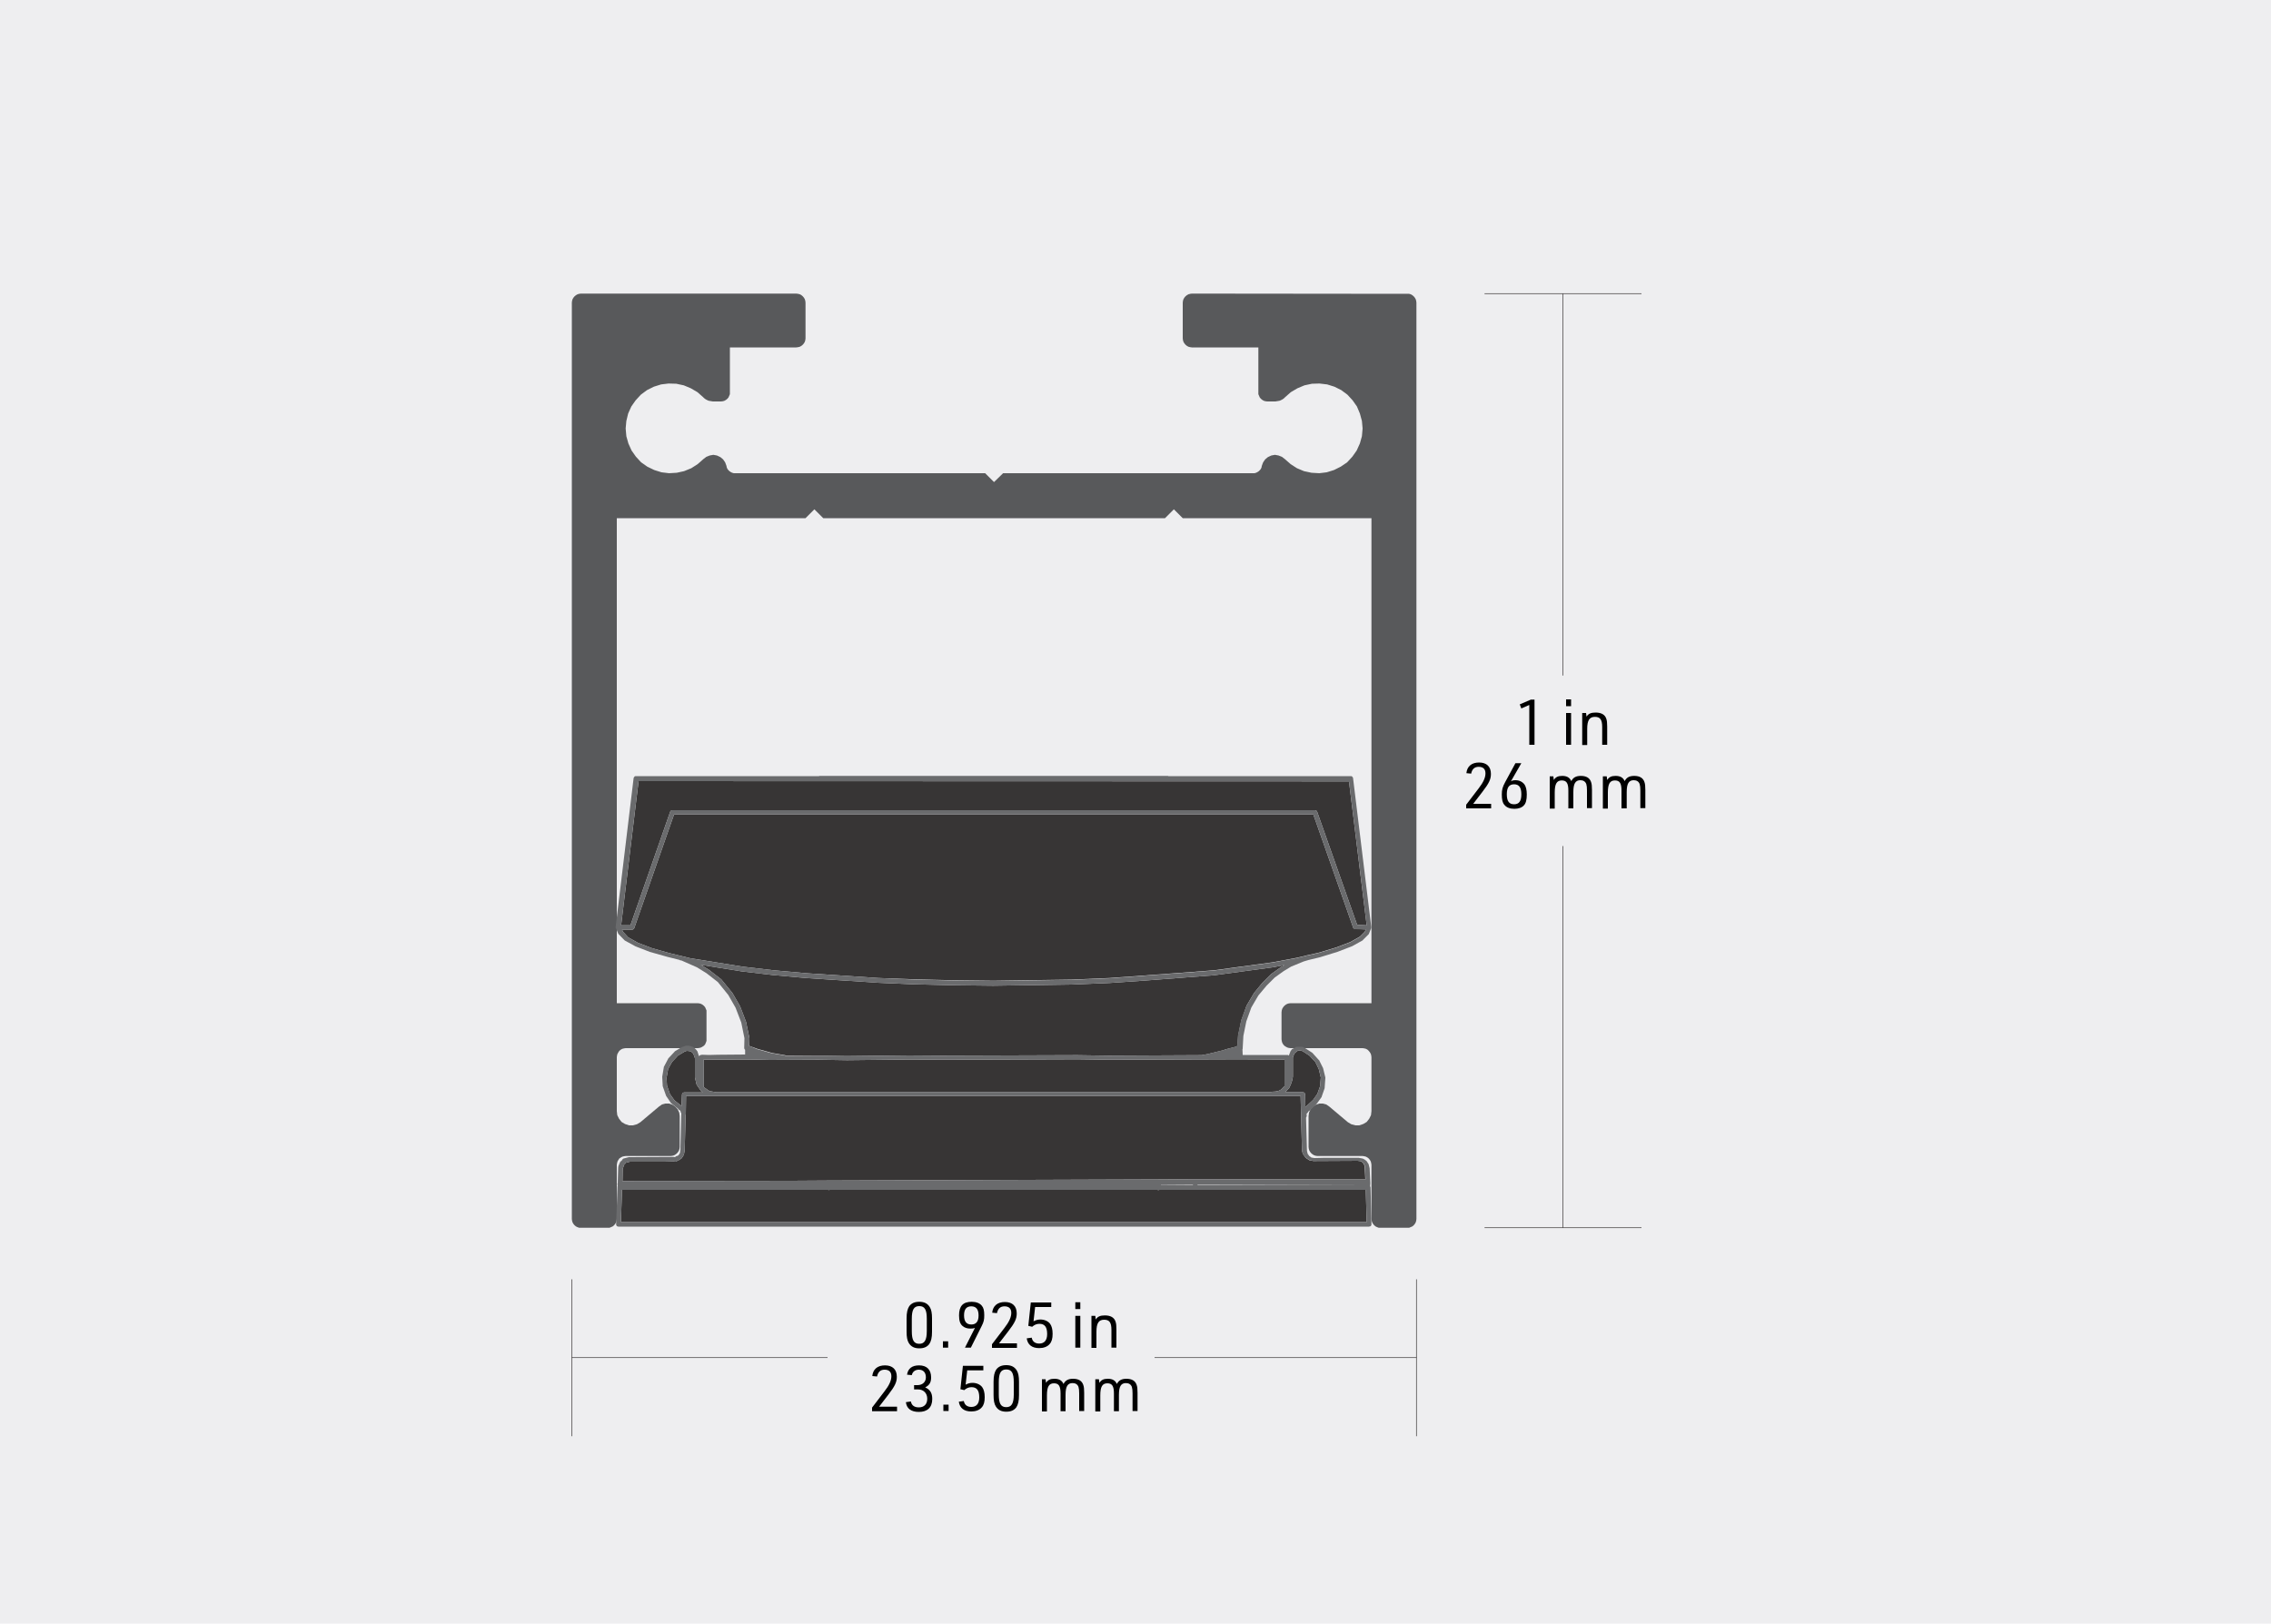 <?xml version="1.0" encoding="utf-8"?>
<!-- Generator: Adobe Illustrator 26.0.1, SVG Export Plug-In . SVG Version: 6.00 Build 0)  -->
<svg version="1.1" id="Layer_1" xmlns="http://www.w3.org/2000/svg" xmlns:xlink="http://www.w3.org/1999/xlink" x="0px" y="0px"
	 viewBox="0 0 1000 715" style="enable-background:new 0 0 1000 715;" xml:space="preserve">
<style type="text/css">
	.st0{fill:#EEEEF0;}
	.st1{fill:#58595B;}
	.st2{fill:none;stroke:#231F20;stroke-width:0.25;stroke-miterlimit:10;}
	.st3{fill:#373535;}
	.st4{fill:#6A6B6D;}
</style>
<rect x="0" class="st0" width="1000" height="715"/>
<g>
	<polygon class="st1" points="580.2,509.1 600,509.1 600.7,509.2 601.5,509.4 602.2,509.8 602.7,510.2 603.2,510.8 603.6,511.5 
		603.8,512.3 603.9,513 603.9,536.8 604,537.6 604.2,538.3 604.6,539 605.1,539.6 605.7,540.1 606.3,540.4 607.1,540.7 607.9,540.7 
		619.7,540.7 620.5,540.7 621.2,540.4 621.9,540.1 622.5,539.6 623,539 623.4,538.3 623.6,537.6 623.7,536.8 623.7,133.3 
		623.6,132.5 623.4,131.8 623,131.1 622.5,130.5 621.9,130 621.2,129.6 620.5,129.4 524.8,129.3 524.1,129.4 523.3,129.6 522.6,130 
		522,130.5 521.5,131.1 521.1,131.8 520.9,132.5 520.8,133.3 520.8,149 520.9,149.8 521.1,150.5 521.5,151.2 522,151.8 522.6,152.3 
		523.3,152.7 524.1,152.9 524.8,153 554.1,153 554.1,172.8 554.1,173.6 554.4,174.3 554.7,175 555.2,175.6 555.8,176.1 556.5,176.5 
		557.2,176.7 558,176.8 561.6,176.8 562.2,176.7 562.8,176.6 563.4,176.5 563.9,176.3 564.5,176 565,175.7 565.5,175.3 565.9,174.9 
		568.4,172.7 571.3,171 574.4,169.7 577.7,169 581,168.9 584.4,169.3 587.6,170.3 590.6,171.8 593.3,173.8 595.6,176.3 597.5,179 
		598.8,182.1 599.7,185.4 600,188.7 599.7,192.1 598.8,195.3 597.4,198.4 595.5,201.1 593.2,203.6 590.4,205.5 587.4,207 584.2,208 
		580.9,208.4 577.5,208.2 574.2,207.5 571.1,206.2 568.3,204.4 565.8,202.2 564.5,201.2 563,200.6 561.4,200.3 559.8,200.6 
		558.3,201.3 557.1,202.3 556.2,203.6 555.6,205.2 555.5,205.8 555.2,206.5 554.8,207 554.3,207.5 553.7,207.9 553.1,208.2 
		552.4,208.4 551.7,208.4 441.7,208.4 437.7,212.3 433.8,208.4 323.7,208.4 323.1,208.4 322.4,208.2 321.8,207.9 321.2,207.5 
		320.7,207 320.3,206.5 320,205.8 319.9,205.2 319.3,203.6 318.4,202.3 317.2,201.3 315.7,200.6 314.1,200.3 312.5,200.6 311,201.2 
		309.7,202.2 307.2,204.4 304.4,206.2 301.2,207.5 298,208.2 294.6,208.4 291.3,208 288.1,207 285,205.5 282.3,203.6 280,201.1 
		278.1,198.4 276.7,195.3 275.8,192.1 275.5,188.7 275.8,185.4 276.6,182.1 278,179 279.9,176.3 282.2,173.8 284.9,171.8 
		287.9,170.3 291.1,169.3 294.4,168.9 297.8,169 301.1,169.7 304.2,171 307.1,172.7 309.6,174.9 310,175.3 310.5,175.7 311,176 
		311.6,176.3 312.1,176.5 312.7,176.6 313.3,176.7 313.9,176.8 317.5,176.8 318.3,176.7 319,176.5 319.7,176.1 320.3,175.6 
		320.8,175 321.1,174.3 321.4,173.6 321.4,172.8 321.4,153 350.6,153 351.4,152.9 352.2,152.7 352.9,152.3 353.5,151.8 354,151.2 
		354.4,150.5 354.6,149.8 354.7,149 354.7,133.3 354.6,132.5 354.4,131.8 354,131.1 353.5,130.5 352.9,130 352.2,129.6 351.4,129.4 
		350.6,129.3 255.8,129.3 255,129.4 254.3,129.6 253.6,130 253,130.5 252.5,131.1 252.1,131.8 251.9,132.5 251.8,133.3 251.8,536.8 
		251.9,537.6 252.1,538.3 252.5,539 253,539.6 253.6,540.1 254.2,540.4 255,540.7 255.8,540.7 267.6,540.7 268.4,540.7 269.1,540.4 
		269.8,540.1 270.4,539.6 270.9,539 271.3,538.3 271.5,537.6 271.6,536.8 271.6,513 271.7,512.3 271.9,511.5 272.3,510.8 
		272.7,510.2 273.3,509.8 274,509.4 274.8,509.2 275.5,509.1 295.3,509.1 296.1,509 296.8,508.8 297.5,508.4 298.1,507.9 
		298.6,507.3 299,506.6 299.2,505.9 299.3,505.1 299.3,491.5 299.1,490 298.4,488.5 297.4,487.4 296.1,486.5 294.6,486 293,486 
		291.5,486.4 290.2,487.3 282,494.2 280.5,495.1 278.7,495.6 277,495.6 275.2,495 273.7,494.1 272.6,492.7 271.8,491.1 271.6,489.3 
		271.6,465.6 271.7,464.8 271.9,464.1 272.3,463.4 272.7,462.8 273.3,462.3 274,461.9 274.8,461.7 275.5,461.6 307.2,461.6 
		308,461.5 308.7,461.3 309.4,460.9 310,460.5 310.5,459.9 310.8,459.2 311.1,458.4 311.1,457.7 311.1,445.8 311.1,445 310.8,444.3 
		310.5,443.6 310,443 309.4,442.5 308.7,442.1 308,441.9 307.2,441.8 271.6,441.8 271.6,228.2 354.7,228.2 358.6,224.3 362.5,228.2 
		513,228.2 516.9,224.3 520.8,228.2 603.9,228.2 603.9,441.8 568.3,441.8 567.5,441.9 566.8,442.1 566.1,442.5 565.5,443 565,443.6 
		564.6,444.3 564.4,445 564.3,445.8 564.3,457.7 564.4,458.4 564.6,459.2 565,459.9 565.5,460.5 566.1,460.9 566.8,461.3 
		567.5,461.5 568.3,461.6 600,461.6 600.7,461.7 601.5,461.9 602.2,462.3 602.7,462.8 603.2,463.4 603.6,464.1 603.8,464.8 
		603.9,465.6 603.9,489.3 603.7,491.1 602.9,492.7 601.8,494.1 600.3,495 598.5,495.6 596.8,495.6 595,495.1 593.5,494.2 
		585.3,487.3 584,486.4 582.5,486 580.9,486 579.4,486.5 578.1,487.4 577.1,488.5 576.4,490 576.2,491.5 576.2,505.1 576.3,505.9 
		576.5,506.6 576.9,507.3 577.4,507.9 578,508.4 578.7,508.8 579.4,509 	"/>
</g>
<line class="st2" x1="653.7" y1="129.3" x2="722.8" y2="129.3"/>
<line class="st2" x1="653.7" y1="540.7" x2="722.8" y2="540.7"/>
<line class="st2" x1="688.2" y1="129.3" x2="688.2" y2="297.5"/>
<line class="st2" x1="688.2" y1="372.6" x2="688.2" y2="540.7"/>
<g>
	<path d="M673.3,310.5l-3.4,1.5l-0.7-1.8l4.9-2.1h1.6V328h-2.3V310.5z"/>
	<path d="M689.6,308h2.2v3h-2.2V308z M689.6,314h2.2v14h-2.2V314z"/>
	<path d="M696.7,314h1.7l0.2,1.6c0.8-1.3,2-1.8,4-1.8c2.5,0,4.1,0.9,4.7,2.7c0.3,0.8,0.4,1.9,0.4,3.5v8h-2.2v-7.8
		c0-3.3-0.9-4.5-3.2-4.5c-2.4,0-3.4,1.5-3.4,5.3v7.1h-2.2V314z"/>
	<path d="M645.6,354.4l5.5-7.2c2.1-2.7,3-4.8,3-6.6c0-1.9-1-2.9-3-2.9c-1.8,0-2.9,1-3.3,3l-2.1-0.2c0.3-3,2.3-4.7,5.6-4.7
		c3.3,0,5.2,1.8,5.2,5c0,2.4-0.8,4.1-3.8,8l-4,5.2h7.9v2h-11V354.4z"/>
	<path d="M665.3,344.1c0.6-0.4,1.2-0.5,2.1-0.5c1.6,0,3,0.7,3.9,1.9c0.6,0.9,1,2.3,1,4.4c0,2.3-0.4,3.9-1.3,4.8
		c-0.9,1-2.4,1.5-4.2,1.5c-1.9,0-3.5-0.6-4.4-1.8c-0.8-0.9-1.1-2.3-1.1-4.5c0-2.1,0.3-3.3,1.5-5.5l4.5-8.3h2.6L665.3,344.1z
		 M663.5,349.8c0,3,1,4.4,3.2,4.4c2.2,0,3.2-1.4,3.2-4.4s-1-4.4-3.2-4.4C664.5,345.4,663.5,346.8,663.5,349.8z"/>
	<path d="M682.3,341.9h1.7l0.2,1.6c0.8-1.3,1.9-1.8,3.7-1.8c2,0,3.3,0.7,4,2.3c0.8-1.6,2.1-2.3,4.2-2.3c2.4,0,3.9,0.9,4.5,2.7
		c0.3,0.8,0.4,1.9,0.4,3.5v8h-2.2v-7.8c0-1.3-0.1-2.1-0.3-2.8c-0.4-1.1-1.3-1.7-2.6-1.7c-2.2,0-3.1,1.5-3.1,5.2v7.2h-2.2v-7.8
		c0-3.3-0.8-4.5-2.9-4.5c-2.2,0-3.1,1.5-3.1,5.3v7.1h-2.2V341.9z"/>
	<path d="M705.8,341.9h1.7l0.2,1.6c0.8-1.3,1.9-1.8,3.7-1.8c2,0,3.3,0.7,4,2.3c0.8-1.6,2.1-2.3,4.2-2.3c2.4,0,3.9,0.9,4.5,2.7
		c0.3,0.8,0.4,1.9,0.4,3.5v8h-2.2v-7.8c0-1.3-0.1-2.1-0.3-2.8c-0.4-1.1-1.3-1.7-2.6-1.7c-2.2,0-3.1,1.5-3.1,5.2v7.2H714v-7.8
		c0-3.3-0.8-4.5-2.9-4.5c-2.2,0-3.1,1.5-3.1,5.3v7.1h-2.2V341.9z"/>
</g>
<g>
	<line class="st2" x1="623.7" y1="563.4" x2="623.7" y2="632.5"/>
	<line class="st2" x1="623.7" y1="597.9" x2="508.4" y2="597.9"/>
</g>
<g>
	<line class="st2" x1="251.8" y1="563.4" x2="251.8" y2="632.5"/>
	<line class="st2" x1="364.4" y1="597.9" x2="251.8" y2="597.9"/>
</g>
<g>
	<path d="M399.2,580.6c0-2.6,0.4-4.2,1.2-5.4c1-1.3,2.4-1.9,4.4-1.9c2.1,0,3.6,0.7,4.6,2.3c0.7,1.1,1,2.7,1,5v5.9
		c0,2.6-0.4,4.2-1.2,5.4c-1,1.3-2.4,1.9-4.4,1.9c-2.1,0-3.6-0.7-4.6-2.3c-0.7-1.1-1-2.7-1-5V580.6z M408.1,580.8
		c0-4-0.9-5.6-3.3-5.6c-2.4,0-3.3,1.6-3.3,5.6v5.4c0,4,0.9,5.6,3.3,5.6c2.3,0,3.3-1.6,3.3-5.6V580.8z"/>
	<path d="M415.2,590.7h2.3v2.8h-2.3V590.7z"/>
	<path d="M429.3,584.8c-0.8,0.3-1.4,0.3-2.1,0.3c-1.3,0-2.5-0.4-3.3-1.1c-1.1-0.9-1.6-2.3-1.6-4.7c0-4.1,1.7-6,5.6-6
		c1.9,0,3.5,0.6,4.4,1.7c0.8,0.9,1.1,2.2,1.1,4.2c0,2-0.2,2.9-1.1,4.7l-4.8,9.6h-2.6L429.3,584.8z M424.5,579.3c0,2.7,1.1,4,3.2,4
		c2.1,0,3.2-1.3,3.2-4c0-2.7-1.1-4-3.2-4C425.6,575.3,424.5,576.5,424.5,579.3z"/>
	<path d="M436.8,592l5.5-7.2c2.1-2.7,3-4.8,3-6.6c0-1.9-1-2.9-3-2.9c-1.8,0-2.9,1-3.3,3l-2.1-0.2c0.3-3,2.3-4.7,5.6-4.7
		c3.3,0,5.2,1.8,5.2,5c0,2.4-0.8,4.1-3.8,8l-4,5.2h7.9v2h-11V592z"/>
	<path d="M453.9,573.6h9v2h-7.1l-0.7,6.3c0.9-0.5,1.9-0.8,3-0.8c1.8,0,3.4,0.7,4.3,1.9c0.7,1,1.1,2.4,1.1,4.4c0,2.1-0.4,3.5-1.3,4.5
		c-1,1.2-2.7,1.8-4.6,1.8c-3.2,0-5.1-1.5-5.5-4.3l2.2-0.3c0.3,1.7,1.5,2.6,3.3,2.6c2.3,0,3.5-1.5,3.5-4.2c0-3.1-1.1-4.5-3.4-4.5
		c-1.2,0-2.2,0.4-3.2,1.3l-1.7-0.4L453.9,573.6z"/>
	<path d="M473.5,573.5h2.2v3h-2.2V573.5z M473.5,579.5h2.2v14h-2.2V579.5z"/>
	<path d="M480.6,579.5h1.7l0.2,1.6c0.8-1.3,2-1.8,4-1.8c2.5,0,4.1,0.9,4.7,2.7c0.3,0.8,0.4,1.9,0.4,3.5v8h-2.2v-7.8
		c0-3.3-0.9-4.5-3.2-4.5c-2.4,0-3.4,1.5-3.4,5.3v7.1h-2.2V579.5z"/>
	<path d="M384,619.9l5.5-7.2c2.1-2.7,3-4.8,3-6.6c0-1.9-1-2.9-3-2.9c-1.8,0-2.9,1-3.3,3l-2.1-0.2c0.3-3,2.3-4.7,5.6-4.7
		c3.3,0,5.2,1.8,5.2,5c0,2.4-0.8,4.1-3.8,8l-4,5.2h7.9v2h-11V619.9z"/>
	<path d="M402.3,610h1.7c2.2,0,3.7-1.4,3.7-3.4c0-2.1-1.1-3.4-3.1-3.4c-1.6,0-2.8,0.9-3.1,2.4l-2.1-0.2c0.4-2.7,2.2-4.1,5.3-4.1
		c3.4,0,5.3,1.9,5.3,5.3c0,2.2-0.7,3.4-2.6,4.4c2.2,1,3.1,2.5,3.1,5.1c0,3.7-2.1,5.7-5.9,5.7c-3.4,0-5.4-1.5-5.7-4.3l2.2-0.3
		c0.3,1.7,1.5,2.6,3.5,2.6c2.3,0,3.7-1.4,3.7-3.8s-1.6-4.1-4-4.1h-1.8V610z"/>
	<path d="M415.4,618.6h2.3v2.8h-2.3V618.6z"/>
	<path d="M424,601.5h9v2h-7.1l-0.7,6.3c0.9-0.5,1.9-0.8,3-0.8c1.8,0,3.4,0.7,4.3,1.9c0.7,1,1.1,2.4,1.1,4.4c0,2.1-0.4,3.5-1.3,4.5
		c-1,1.2-2.7,1.8-4.6,1.8c-3.2,0-5.1-1.5-5.5-4.3l2.2-0.3c0.3,1.7,1.5,2.6,3.3,2.6c2.3,0,3.5-1.5,3.5-4.2c0-3.1-1.1-4.5-3.4-4.5
		c-1.2,0-2.2,0.4-3.2,1.3l-1.7-0.4L424,601.5z"/>
	<path d="M437.5,608.5c0-2.6,0.4-4.2,1.2-5.4c1-1.3,2.4-1.9,4.4-1.9c2.1,0,3.6,0.7,4.6,2.3c0.7,1.1,1,2.7,1,5v5.9
		c0,2.6-0.4,4.2-1.2,5.4c-1,1.3-2.4,1.9-4.4,1.9c-2.1,0-3.6-0.7-4.6-2.3c-0.7-1.1-1-2.7-1-5V608.5z M446.4,608.7
		c0-4-0.9-5.6-3.3-5.6c-2.4,0-3.3,1.6-3.3,5.6v5.4c0,4,0.9,5.6,3.3,5.6c2.3,0,3.3-1.6,3.3-5.6V608.7z"/>
	<path d="M458.7,607.4h1.7l0.2,1.6c0.8-1.3,1.9-1.8,3.7-1.8c2,0,3.3,0.7,4,2.3c0.8-1.6,2.1-2.3,4.2-2.3c2.4,0,3.9,0.9,4.5,2.7
		c0.3,0.8,0.4,1.9,0.4,3.5v8h-2.2v-7.8c0-1.3-0.1-2.1-0.3-2.8c-0.4-1.1-1.3-1.7-2.6-1.7c-2.2,0-3.1,1.5-3.1,5.2v7.2h-2.2v-7.8
		c0-3.3-0.8-4.5-2.9-4.5c-2.2,0-3.1,1.5-3.1,5.3v7.1h-2.2V607.4z"/>
	<path d="M482.2,607.4h1.7l0.2,1.6c0.8-1.3,1.9-1.8,3.7-1.8c2,0,3.3,0.7,4,2.3c0.8-1.6,2.1-2.3,4.2-2.3c2.4,0,3.9,0.9,4.5,2.7
		c0.3,0.8,0.4,1.9,0.4,3.5v8h-2.2v-7.8c0-1.3-0.1-2.1-0.3-2.8c-0.4-1.1-1.3-1.7-2.6-1.7c-2.2,0-3.1,1.5-3.1,5.2v7.2h-2.2v-7.8
		c0-3.3-0.8-4.5-2.9-4.5c-2.2,0-3.1,1.5-3.1,5.3v7.1h-2.2V607.4z"/>
</g>
<g>
	<defs>
		<rect id="SVGID_1_" x="265" y="340.9" width="268.5" height="190.3"/>
	</defs>
	<clipPath id="SVGID_00000062184952620749372100000007324380639014164395_">
		<use xlink:href="#SVGID_1_"  style="overflow:visible;"/>
	</clipPath>
</g>
<g>
	<path class="st3" d="M571.5,462.7l1.5,0l0.7,0.3l2.9,1.9l2.6,2.8l1.5,3.1l0.9,3.7l-0.3,3.8l-1.2,3.4l-1.9,2.7l-2.9,2.7l-0.5,0.3
		l-0.1-5.4c0-0.1,0-0.3-0.1-0.4c-0.1-0.1-0.1-0.2-0.2-0.3l0,0v0c0,0,0,0,0,0c0,0,0,0,0,0v0c0,0,0,0,0,0h0v0c0,0,0,0,0,0
		c-0.1-0.1-0.2-0.2-0.3-0.2h0v0c0,0,0,0,0,0h0c0,0,0,0,0,0c0,0,0,0,0,0c-0.1,0-0.2,0-0.3-0.1l0,0h0c0,0,0,0,0,0l-7.9,0l1.7-1.8
		c0.1-0.1,0.1-0.2,0.2-0.3l0.7-1.6l0.5-1.5l0.3-1.6c0,0,0-0.1,0-0.1c0,0,0-0.1,0-0.1l0-8.3l0.6-1.6l0.4-0.5L571.5,462.7z"/>
	<path class="st3" d="M300.1,487.1c0-0.1-0.1-0.1-0.1-0.1l0,0c0,0-0.1-0.1-0.1-0.1l-2.9-2.3l-2-2.8l-1.3-3.7l-0.2-3.4l0.7-3.9
		l1.7-3.1l2.6-2.8l3-1.8l0.9-0.3l1.2,0.1l0.8,0.3l0.6,0.5l0.4,0.6l0.6,1.7l0,8.3c0,0,0,0.1,0,0.1c0,0.1,0,0.1,0,0.1l0.7,3
		c0,0.1,0.1,0.2,0.2,0.4l1.1,1.6c0,0,0,0,0,0l0.6,0.9c0.1,0.1,0.2,0.2,0.3,0.3l0.6,0.4h-8.2c-0.1,0-0.3,0-0.4,0.1h0l0,0c0,0,0,0,0,0
		l0,0c-0.1,0-0.1,0.1-0.2,0.1c0,0,0,0,0,0h0l0,0l0,0l0,0c-0.1,0.1-0.2,0.3-0.3,0.4l0,0h0c0,0.1-0.1,0.2-0.1,0.3L300.1,487.1
		L300.1,487.1z"/>
	<path class="st3" d="M273.4,538.2l0.5-14.2l90.7,0c0.2,0.1,0.5,0.1,0.8,0l144.3,0c0.1,0,0.2,0.1,0.2,0.1c0.2,0,0.4,0,0.6-0.1
		l90.9,0l0.4,14.2H273.4z"/>
	<path class="st3" d="M274.1,520.1l0.1-5.3l0.6-1.8l0.2-0.2c0.1-0.1,0.2-0.1,0.2-0.2l0.3-0.5l1.9-0.5l15.2,0c0,0,0,0,0,0l4-0.1
		l0.7,0.1c0.3,0,0.5,0,0.7-0.2l0.5-0.4l0.4-0.1c0.2,0,0.3-0.1,0.4-0.2l0.7-0.5c0.1-0.1,0.2-0.1,0.2-0.2l0.6-0.9l0.3-0.6
		c0-0.1,0.1-0.2,0.1-0.3l0.3-1.6c0,0,0,0,0-0.1l0-0.1l0.4-15.1c0-0.1,0-0.1,0-0.2l0.1-0.4c0-0.1,0-0.2,0-0.3l0.1-7.7h270.6l0.6,23.5
		c0,0.1,0,0.1,0,0.2c0,0.1,0,0.1,0,0.2l0.3,1.3c0,0.2,0.1,0.3,0.2,0.4l1,1.4c0.1,0.1,0.2,0.2,0.3,0.3l1.2,0.8
		c0.1,0.1,0.3,0.2,0.4,0.2l1.6,0.3c0,0,0.1,0,0.1,0c0,0,0.1,0,0.1,0l19.3-0.1l1.4,0.2l0.9,0.6l0.4,0.6l0.4,0.9l0.3,5.9l-75.1-0.1h0
		l-15.9,0.1c0,0,0,0,0,0L365,519.9c0,0,0,0,0,0L349,520c0,0,0,0,0,0L274.1,520.1z"/>
	<path class="st3" d="M328.8,466.6c0.1,0,0.2,0.1,0.4,0.1c0.2,0,0.3,0,0.4-0.1l9.4,0.2l21.4-0.1l12.6,0.2l27.6-0.3l14.7,0.1
		l59.2-0.2l14.1,0.2l56.8-0.2l20.2,0.1l0,11.7l-1.6,1.6l-1,0.5l-1.3,0.3l-1.7,0.1c-0.2,0-0.3,0.1-0.5,0.2H315.3l-2.9-0.5l-2.2-1.5
		l-0.4-0.5l0-11.8L328.8,466.6z"/>
	<path class="st3" d="M330.2,460.7c-0.1,0-0.2,0-0.3,0l0.1-3.2c0-0.1,0-0.2,0-0.3l-1.5-7.2l-2.6-6.8l-3.4-5.9l-4.9-6l-5.3-4.1
		l-3.7-2.3l18.1,2.9l13.6,1.6l14.5,1.3l31.7,2.1l16.4,0.7l17.3,0.4l17.1,0.2l34.4-0.5l16.9-0.7l15.9-1.1l30.1-2.3l25.8-3.5l5.2-1
		l-1.8,1.1l-4.1,2.9l-3.8,3.8l-3.7,4.5l-3.3,5.6l-2.3,6.4l-1.4,6.7l-0.3,4.6l-0.8,0.4l-4.7,1.2c-0.1,0-0.2,0.1-0.3,0.2l-7.3,1.8
		l-2.7,0.5l-40.7,0.2l-14.1-0.2l-59.2,0.2l-14.7-0.1l-27.6,0.3l-12.6-0.2l-14.1,0c-0.1-0.1-0.3-0.1-0.4-0.2l-5.8-1l-6.4-1.8
		L330.2,460.7z"/>
	<path class="st3" d="M281.2,344l312.8,0.1l7.8,63.4l-4.2-0.2L580,357.5c0-0.1,0-0.1-0.1-0.2c-0.1-0.1-0.2-0.3-0.3-0.3
		c-0.1-0.1-0.2-0.1-0.4-0.2c-0.1,0-0.1,0-0.2,0H296.1c-0.1,0-0.1,0-0.2,0c-0.2,0-0.3,0.1-0.4,0.2c0,0,0,0,0,0
		c-0.1,0.1-0.2,0.2-0.3,0.3c0,0.1-0.1,0.1-0.1,0.2l-17.5,50l-4.1,0L281.2,344z"/>
	<path class="st3" d="M294.6,419.7l-7.7-2.2l-6-2.3l-4.3-2.4l-2.3-2.5l-0.4-0.9l4.4,0c0.1,0,0.1,0,0.2,0c0.1,0,0.3-0.1,0.4-0.2h0
		c0.1-0.1,0.2-0.2,0.3-0.3c0-0.1,0.1-0.1,0.1-0.2l17.5-50h281.5l17.5,49.7c0,0.1,0,0.1,0.1,0.2c0.1,0.2,0.2,0.3,0.3,0.3
		c0.1,0.1,0.2,0.1,0.4,0.2c0.1,0,0.1,0,0.2,0l4.6,0.2l-0.4,1l-2.2,2.2l-4.3,2.4l-6.3,2.4l-7.7,2.3l-4.9,1.1c-0.1,0-0.3,0-0.4,0.1
		l-4.2,1l-10.7,2l-25.7,3.5l-14.5,1.1l-31.4,2.3l-16.8,0.7l-34.4,0.5l-17.1-0.2l-17.3-0.4l-16.4-0.6l-31.7-2.1l-14.4-1.3l-13.6-1.6
		l-23-3.7L294.6,419.7z"/>
	<path class="st4" d="M273.4,538.2l0.5-14.2l90.7,0c0.2,0.1,0.5,0.1,0.8,0l144.3,0c0.1,0,0.2,0.1,0.2,0.1c0.2,0,0.4,0,0.6-0.1
		l90.9,0l0.4,14.2H273.4z M509.1,522l-105.4,0L509.1,522L509.1,522z M525.3,522h-14.1l0-0.1l14.1-0.1L525.3,522z M274.1,520.1
		l0.1-5.3l0.6-1.8l0.2-0.2c0.1-0.1,0.2-0.1,0.2-0.2l0.3-0.5l1.9-0.5l15.2,0c0,0,0,0,0,0l4-0.1l0.7,0.1c0.3,0,0.5,0,0.7-0.2l0.5-0.4
		l0.4-0.1c0.2,0,0.3-0.1,0.4-0.2l0.7-0.5c0.1-0.1,0.2-0.1,0.2-0.2l0.6-0.9l0.3-0.6c0.1-0.1,0.1-0.2,0.1-0.3l0.3-1.6c0,0,0,0,0-0.1
		l0-0.1l0.4-15.1c0-0.1,0-0.1,0-0.2l0.1-0.4c0-0.1,0-0.2,0-0.3l0.1-7.7h270.6l0.6,23.5c0,0.1,0,0.1,0,0.2c0,0.1,0,0.1,0,0.2l0.3,1.3
		c0,0.2,0.1,0.3,0.2,0.4l1,1.4c0.1,0.1,0.2,0.2,0.4,0.3l1.2,0.8c0.1,0.1,0.3,0.2,0.4,0.2l1.6,0.3c0,0,0.1,0,0.1,0c0,0,0.1,0,0.1,0
		l19.3-0.1l1.4,0.2l0.9,0.6l0.4,0.6l0.4,0.9l0.3,5.9l-75.1-0.1c0,0,0,0,0,0l-15.9,0.1c0,0,0,0,0,0L365,519.9c0,0,0,0,0,0L349,520
		c0,0,0,0,0,0L274.1,520.1z M300.1,487.1c0-0.1-0.1-0.1-0.1-0.1h0c0,0-0.1-0.1-0.1-0.1l-2.9-2.3l-2-2.8l-1.3-3.7l-0.2-3.4l0.7-3.9
		l1.7-3.1l2.6-2.8l3-1.8l0.9-0.3l1.2,0.1l0.8,0.3l0.6,0.5l0.4,0.6l0.6,1.7l0,8.3c0,0,0,0.1,0,0.1c0,0,0,0.1,0,0.1l0.7,3
		c0,0.1,0.1,0.2,0.2,0.4l1.1,1.6c0,0,0,0,0,0l0.6,0.9c0.1,0.1,0.2,0.2,0.3,0.3l0.6,0.4h-8.2c-0.1,0-0.3,0-0.4,0.1l0,0l0,0
		c0,0,0,0,0,0h0c-0.1,0-0.1,0.1-0.2,0.1c0,0,0,0,0,0l0,0h0v0l0,0h0c-0.1,0.1-0.2,0.3-0.3,0.4v0c0,0.1-0.1,0.2-0.1,0.3L300.1,487.1
		L300.1,487.1z M328.8,466.6c0.1,0.1,0.2,0.1,0.4,0.1c0.2,0,0.3,0,0.4-0.1l9.4,0.2l21.4-0.1l12.6,0.2l27.6-0.3l14.7,0.1l59.2-0.2
		l14.1,0.2l56.8-0.2l20.2,0.1l0,11.7l-1.6,1.6l-1,0.5l-1.3,0.3l-1.7,0.1c-0.2,0-0.3,0.1-0.5,0.2H315.3l-2.9-0.5l-2.2-1.5l-0.4-0.5
		l0-11.8L328.8,466.6z M330.2,460.7c-0.1,0-0.2,0-0.3,0l0.1-3.2c0-0.1,0-0.2,0-0.3l-1.5-7.2l-2.6-6.8l-3.4-5.9l-4.9-6l-5.3-4.1
		l-3.7-2.3l18.1,2.9l13.6,1.6l14.5,1.3l31.7,2.1l16.4,0.7l17.3,0.4l17.1,0.2l34.4-0.5l16.9-0.7l15.9-1.1l30.1-2.3l25.8-3.5l5.2-1
		l-1.8,1.1l-4.1,2.9l-3.8,3.8l-3.7,4.5l-3.3,5.6l-2.4,6.4l-1.4,6.7l-0.3,4.6l-0.8,0.4l-4.7,1.2c-0.1,0-0.2,0.1-0.3,0.2l-7.3,1.8
		l-2.7,0.5l-40.7,0.2l-14.1-0.2l-59.2,0.2l-14.7-0.1l-27.6,0.3l-12.6-0.2l-14.1,0.1c-0.1-0.1-0.3-0.1-0.4-0.2l-5.9-1l-6.4-1.8
		L330.2,460.7z M294.6,419.7l-7.7-2.2l-6-2.3l-4.3-2.4l-2.3-2.5l-0.4-0.9l4.4,0c0.1,0,0.1,0,0.2,0c0.1,0,0.3-0.1,0.4-0.2l0,0
		c0.1-0.1,0.2-0.2,0.3-0.3c0-0.1,0.1-0.1,0.1-0.2l17.5-50l281.5,0l17.5,49.7c0,0.1,0,0.1,0.1,0.2c0.1,0.2,0.2,0.3,0.3,0.4
		c0.1,0.1,0.2,0.1,0.4,0.2c0.1,0,0.1,0,0.2,0l4.6,0.2l-0.4,1l-2.2,2.2l-4.3,2.4l-6.3,2.4l-7.7,2.3l-4.9,1.1c-0.1,0-0.3,0-0.4,0.1
		l-4.2,1l-10.7,2l-25.7,3.5l-14.5,1.1l-31.4,2.3l-16.8,0.7l-34.4,0.5l-17.1-0.2l-17.3-0.4l-16.4-0.7l-31.7-2.1l-14.4-1.3l-13.6-1.6
		l-23-3.7L294.6,419.7z M281.2,344l312.8,0.1l7.8,63.4l-4.2-0.2L580,357.5c0-0.1,0-0.1-0.1-0.2c-0.1-0.1-0.2-0.3-0.3-0.3
		c-0.1-0.1-0.2-0.1-0.4-0.2c-0.1,0-0.1,0-0.2,0H296.1c-0.1,0-0.1,0-0.2,0c-0.2,0-0.3,0.1-0.4,0.2c0,0,0,0,0,0
		c-0.1,0.1-0.2,0.2-0.3,0.3c0,0.1-0.1,0.1-0.1,0.2l-17.5,50l-4.1,0L281.2,344z M571.5,462.7l1.5,0l0.7,0.3l2.9,1.9l2.6,2.8l1.5,3.1
		l0.9,3.7l-0.3,3.8l-1.2,3.4l-1.9,2.7l-2.9,2.7l-0.5,0.3l-0.1-5.4c0-0.1,0-0.3-0.1-0.4c-0.1-0.1-0.1-0.2-0.2-0.3v0h0v0c0,0,0,0,0,0
		c0,0,0,0,0,0h0c0,0,0,0,0,0l0,0l0,0v0c0,0,0,0,0,0c-0.1-0.1-0.2-0.1-0.3-0.2c0,0,0,0,0,0v0h0h0l0,0c0,0,0,0,0,0c0,0,0,0,0,0
		c-0.1,0-0.2,0-0.3-0.1l0,0c0,0,0,0,0,0s0,0,0,0l-7.9,0l1.7-1.8c0.1-0.1,0.1-0.2,0.2-0.3l0.7-1.6l0.5-1.5l0.3-1.6c0,0,0-0.1,0-0.1
		c0,0,0-0.1,0-0.1l0-8.3l0.6-1.6l0.4-0.5L571.5,462.7z M601.2,522h-73.9l0-0.2L601.2,522L601.2,522z M603.6,539.9L603.6,539.9
		L603.6,539.9L603.6,539.9C603.6,539.9,603.6,539.9,603.6,539.9L603.6,539.9c0.1-0.1,0.2-0.2,0.2-0.3c0,0,0,0,0,0v0v0h0v0
		c0,0,0,0,0,0c0,0,0,0,0,0c0,0,0,0,0,0v0c0-0.1,0.1-0.2,0.1-0.3v0v0c0,0,0,0,0-0.1l-0.4-16.2c0-0.1,0-0.2,0-0.2h0l0,0
		c0-0.1,0-0.1-0.1-0.2v0h0v0l0,0c0,0,0,0-0.1-0.1l0.1-1.3c0,0,0-0.1,0-0.1c0,0,0-0.1,0-0.1l-0.3-6.4c0,0,0,0,0,0c0,0,0-0.1,0-0.1
		l-0.4-1.6c0-0.1-0.1-0.2-0.1-0.3l-0.8-1.2c-0.1-0.1-0.1-0.2-0.2-0.2l-0.8-0.6l-0.6-0.3c-0.1-0.1-0.2-0.1-0.3-0.1l-1.6-0.3
		c0,0-0.1,0-0.1,0c0,0-0.1,0-0.1,0l-15.3,0c0,0,0,0,0,0l-4,0.1l-1.3-0.2l-1-0.7l-0.7-1l-0.3-1.3l-0.4-14.6c0.1-0.1,0.2-0.3,0.2-0.4
		l0.1-0.4c0-0.1,0-0.2,0-0.3l-0.1-0.5l0.4-0.5c0.2-0.2,0.4-0.4,0.4-0.6l0.6-0.4c0,0,0.1,0,0.1-0.1l3-2.9l2.1-2.9
		c0.1-0.1,0.1-0.2,0.1-0.3l1.3-3.7c0-0.1,0-0.2,0-0.3l0.3-4.1c0-0.1,0-0.2,0-0.3l-1-4.1l-1.7-3.4c0-0.1-0.1-0.2-0.2-0.2l-2.7-3
		c-0.1-0.1-0.1-0.1-0.2-0.2l-3.1-2c0,0-0.1,0-0.1-0.1c0,0-0.1,0-0.1,0l-0.9-0.4c-0.1-0.1-0.3-0.1-0.4-0.1l-2.1,0
		c-0.2,0-0.4,0.1-0.5,0.2L569,462c-0.1,0.1-0.2,0.1-0.2,0.2l-0.5,0.7c-0.1,0.1-0.1,0.2-0.1,0.2l-0.7,1.8c0,0,0-0.1-0.1-0.1
		c0,0,0,0,0,0c0,0,0,0,0,0v0c0,0,0,0,0,0v0l0,0h0l0,0c-0.1-0.1-0.2-0.2-0.3-0.2l0,0c0,0,0,0,0,0h0h0c0,0,0,0,0,0h0
		c-0.1,0-0.2,0-0.3,0h0h0c0,0,0,0,0,0l-19.6,0l-0.1-2.5c0.1-0.1,0.1-0.3,0.1-0.5l0.3-5.4l1.3-6.4l2.2-6.1l3.1-5.3l3.6-4.3l3.6-3.6
		l3.9-2.8l3.3-2l5.6-2.3l1.7-0.5c0.1,0,0.2-0.1,0.3-0.1l5-1.2l7.8-2.4l6.5-2.5l4.5-2.5c0.1,0,0.2-0.1,0.2-0.2l2.5-2.5
		c0.1-0.1,0.2-0.2,0.2-0.3l1-2.5c0,0,0-0.1,0-0.1c0-0.1,0-0.1,0-0.2v0c0-0.1,0-0.2,0-0.3l-8-65.4c0-0.1,0-0.2-0.1-0.3
		c-0.1-0.2-0.2-0.3-0.3-0.4c0,0,0,0,0,0c-0.1-0.1-0.2-0.2-0.4-0.2v0c-0.1,0-0.2,0-0.3,0l-80.2,0c-0.1-0.1-0.3-0.1-0.4-0.1l-153.1,0
		c-0.1,0-0.3,0-0.4,0.1l-80.5,0c-0.1,0-0.2,0-0.3,0h0c-0.2,0-0.3,0.1-0.4,0.2l0,0c-0.1,0.1-0.2,0.2-0.3,0.4c0,0.1-0.1,0.2-0.1,0.3
		l-7.9,65.5c0,0.1,0,0.2,0,0.3c0,0,0,0.1,0,0.1c0,0,0,0.1,0.1,0.1l1,2.4c0,0.1,0.1,0.2,0.2,0.3l2.6,2.7c0.1,0.1,0.2,0.1,0.3,0.2
		l4.6,2.5l6.2,2.4l7.8,2.2l5.2,1.3c0.1,0.1,0.2,0.1,0.4,0.2l0.6,0.1l6.8,3l4.2,2.6l5,3.9l4.6,5.7l3.2,5.6l2.5,6.5l1.4,6.9l-0.1,4.3
		c0,0.3,0.1,0.6,0.4,0.8l0,2.1l-11.9,0.1l-4,0.1l-3-0.1l-0.6,0.1c-0.1,0-0.2,0-0.3,0.1h0c-0.1,0.1-0.3,0.2-0.4,0.3
		c0,0.1-0.1,0.1-0.1,0.2l0,0l-0.6-1.9c0-0.1-0.1-0.2-0.1-0.3l-0.7-0.9l-0.9-0.8c-0.1-0.1-0.2-0.1-0.3-0.2l-1.1-0.4l-1-0.2l-1,0
		c-0.1,0-0.2,0-0.3,0.1l-1.1,0.4c0,0-0.1,0-0.1,0c0,0-0.1,0-0.1,0l-3.2,1.9c-0.1,0-0.2,0.1-0.2,0.2l-2.8,3c-0.1,0.1-0.1,0.1-0.1,0.2
		l-1.8,3.4c-0.1,0.1-0.1,0.2-0.1,0.3l-0.7,4.2l0.2,3.8c0,0.1,0,0.2,0,0.3l1.4,4c0,0.1,0.1,0.2,0.1,0.3l2.1,3.1
		c0.1,0.1,0.1,0.2,0.2,0.2l2.9,2.3l0.2,0.3c0.1,0.1,0.2,0.2,0.3,0.3l0.4,0.2l0.3,0.4c0,0.3,0,0.5,0.2,0.7l0.1,0.2l-0.4,16.1
		l-0.2,1.4l-0.6,0.9l-0.4,0.3l-0.4,0.1c-0.2,0-0.3,0.1-0.4,0.2l-0.4,0.3l-0.4-0.1c0,0-0.1,0-0.1,0c0,0-0.1,0-0.1,0l-19.3,0.1
		c-0.1,0-0.1,0-0.2,0c-0.1,0-0.1,0-0.2,0l-2.3,0.6c-0.2,0.1-0.4,0.2-0.5,0.4l-0.4,0.6l-0.3,0.2c-0.2,0.1-0.3,0.3-0.4,0.5l-0.6,1.4
		c0,0.1-0.1,0.2-0.1,0.3l-0.1,0.8c0,0,0,0.1,0,0.1c0,0,0,0.1,0,0.1L272,521l-0.1,0.3c0,0.1,0,0.2,0,0.3l0.1,0.5l-0.1,0.6
		c0,0,0,0.1,0,0.1c0,0,0,0.1,0,0.1l-0.6,16.3c0,0.1,0,0.3,0.1,0.4c0,0.1,0.1,0.2,0.1,0.2c0,0.1,0.1,0.1,0.1,0.1v0h0c0,0,0,0,0,0
		c0.1,0.1,0.2,0.2,0.3,0.2c0.1,0,0.2,0.1,0.4,0.1h0h0h330.5v0l0,0c0.1,0,0.2,0,0.3-0.1l0,0h0h0h0l0,0h0l0,0
		C603.4,540.1,603.5,540.1,603.6,539.9L603.6,539.9C603.6,539.9,603.6,539.9,603.6,539.9"/>
</g>
</svg>
